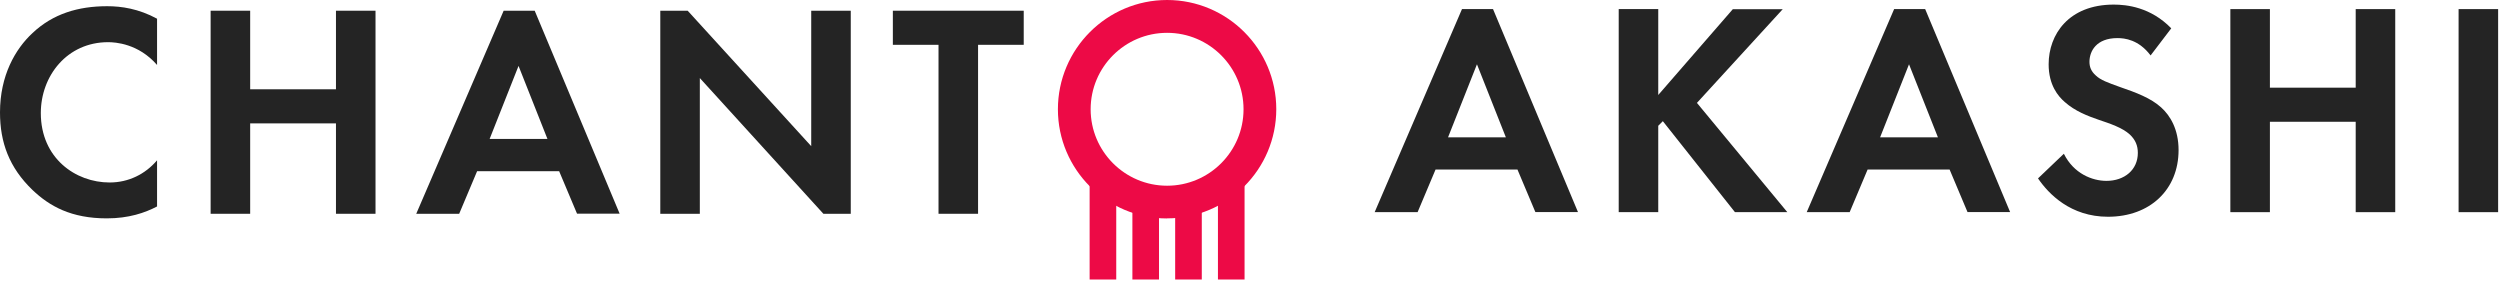 <svg width="294" height="33" viewBox="0 0 294 33" fill="none" xmlns="http://www.w3.org/2000/svg">
<path d="M137.25 25.69C130.17 25.69 124.41 19.93 124.41 12.85C124.41 5.77 130.17 0 137.25 0C144.33 0 150.09 5.76 150.09 12.84C150.09 19.92 144.33 25.68 137.25 25.68V25.69ZM137.25 3.86C132.29 3.86 128.26 7.89 128.26 12.85C128.26 17.81 132.29 21.84 137.25 21.84C142.21 21.84 146.24 17.81 146.24 12.85C146.24 7.89 142.21 3.86 137.25 3.86V3.86Z" fill="#ED0A46"/>
<path d="M136.3 22.98H133.17V32.87H136.3V22.98Z" fill="#ED0A46"/>
<path d="M141.33 22.98H138.2V32.87H141.33V22.98Z" fill="#ED0A46"/>
<path d="M146.36 20.03H143.23V32.87H146.36V20.03Z" fill="#ED0A46"/>
<path d="M131.27 20.03H128.14V32.87H131.27V20.03Z" fill="#ED0A46"/>
<path d="M18.47 24.28C17.04 25.03 15.14 25.68 12.56 25.68C8.37 25.68 5.83 24.25 3.83 22.35C1.07 19.7 0 16.73 0 13.22C0 8.89 1.79 5.77 3.83 3.88C6.23 1.62 9.2 0.73 12.6 0.73C14.28 0.73 16.29 1.02 18.47 2.2V7.64C16.29 5.13 13.57 4.96 12.71 4.96C7.91 4.96 4.8 8.9 4.8 13.3C4.8 18.6 8.88 21.46 12.89 21.46C15.11 21.46 17.08 20.49 18.47 18.85V24.29V24.28Z" fill="#242424"/>
<path d="M29.42 10.5H39.51V1.26H44.16V25.14H39.51V14.51H29.42V25.14H24.77V1.26H29.42V10.5Z" fill="#242424"/>
<path d="M65.74 20.13H56.11L54 25.14H48.95L59.23 1.26H62.88L72.87 25.13H67.86L65.75 20.12L65.74 20.13ZM64.38 16.34L60.98 7.75L57.58 16.34H64.38Z" fill="#242424"/>
<path d="M77.65 25.14V1.26H80.87L95.4 17.19V1.26H100.05V25.14H96.83L82.3 9.18V25.14H77.65Z" fill="#242424"/>
<path d="M115.02 5.27V25.14H110.37V5.27H105V1.26H120.39V5.27H115.02V5.27Z" fill="#242424"/>
<path d="M178.45 19.94H168.82L166.71 24.95H161.66L171.93 1.07H175.58L185.57 24.94H180.56L178.45 19.93V19.94ZM177.09 16.15L173.69 7.56L170.29 16.15H177.09Z" fill="#242424"/>
<path d="M195.01 11.17L203.78 1.08H209.65L199.56 12.1L210.19 24.95H204.03L195.55 14.25L195.01 14.79V24.95H190.36V1.07H195.01V11.17V11.17Z" fill="#242424"/>
<path d="M229.26 19.94H219.63L217.52 24.95H212.47L222.75 1.07H226.4L236.39 24.94H231.38L229.27 19.93L229.26 19.94ZM227.9 16.15L224.5 7.56L221.1 16.15H227.9Z" fill="#242424"/>
<path d="M252.91 6.52C251.51 4.66 249.87 4.48 249.01 4.48C246.5 4.48 245.72 6.05 245.72 7.27C245.72 7.84 245.9 8.38 246.47 8.88C247.04 9.42 247.83 9.7 249.33 10.24C251.19 10.88 252.94 11.53 254.16 12.64C255.23 13.61 256.2 15.22 256.2 17.65C256.2 22.3 252.84 25.49 247.9 25.49C243.5 25.49 240.92 22.81 239.67 20.98L242.71 18.08C243.86 20.41 246.04 21.27 247.72 21.27C249.83 21.27 251.41 19.98 251.41 17.98C251.41 17.12 251.12 16.44 250.48 15.83C249.59 15.01 248.15 14.54 246.79 14.08C245.54 13.65 244.03 13.08 242.82 12C242.03 11.32 240.92 10 240.92 7.56C240.92 4.05 243.28 0.54 248.58 0.54C250.08 0.54 252.91 0.83 255.34 3.33L252.91 6.52V6.52Z" fill="#242424"/>
<path d="M266.94 10.31H277.03V1.07H281.68V24.95H277.03V14.32H266.94V24.95H262.29V1.07H266.94V10.31Z" fill="#242424"/>
<path d="M293.78 1.07V24.95H289.13V1.07H293.78Z" fill="#242424"/>
</svg>
